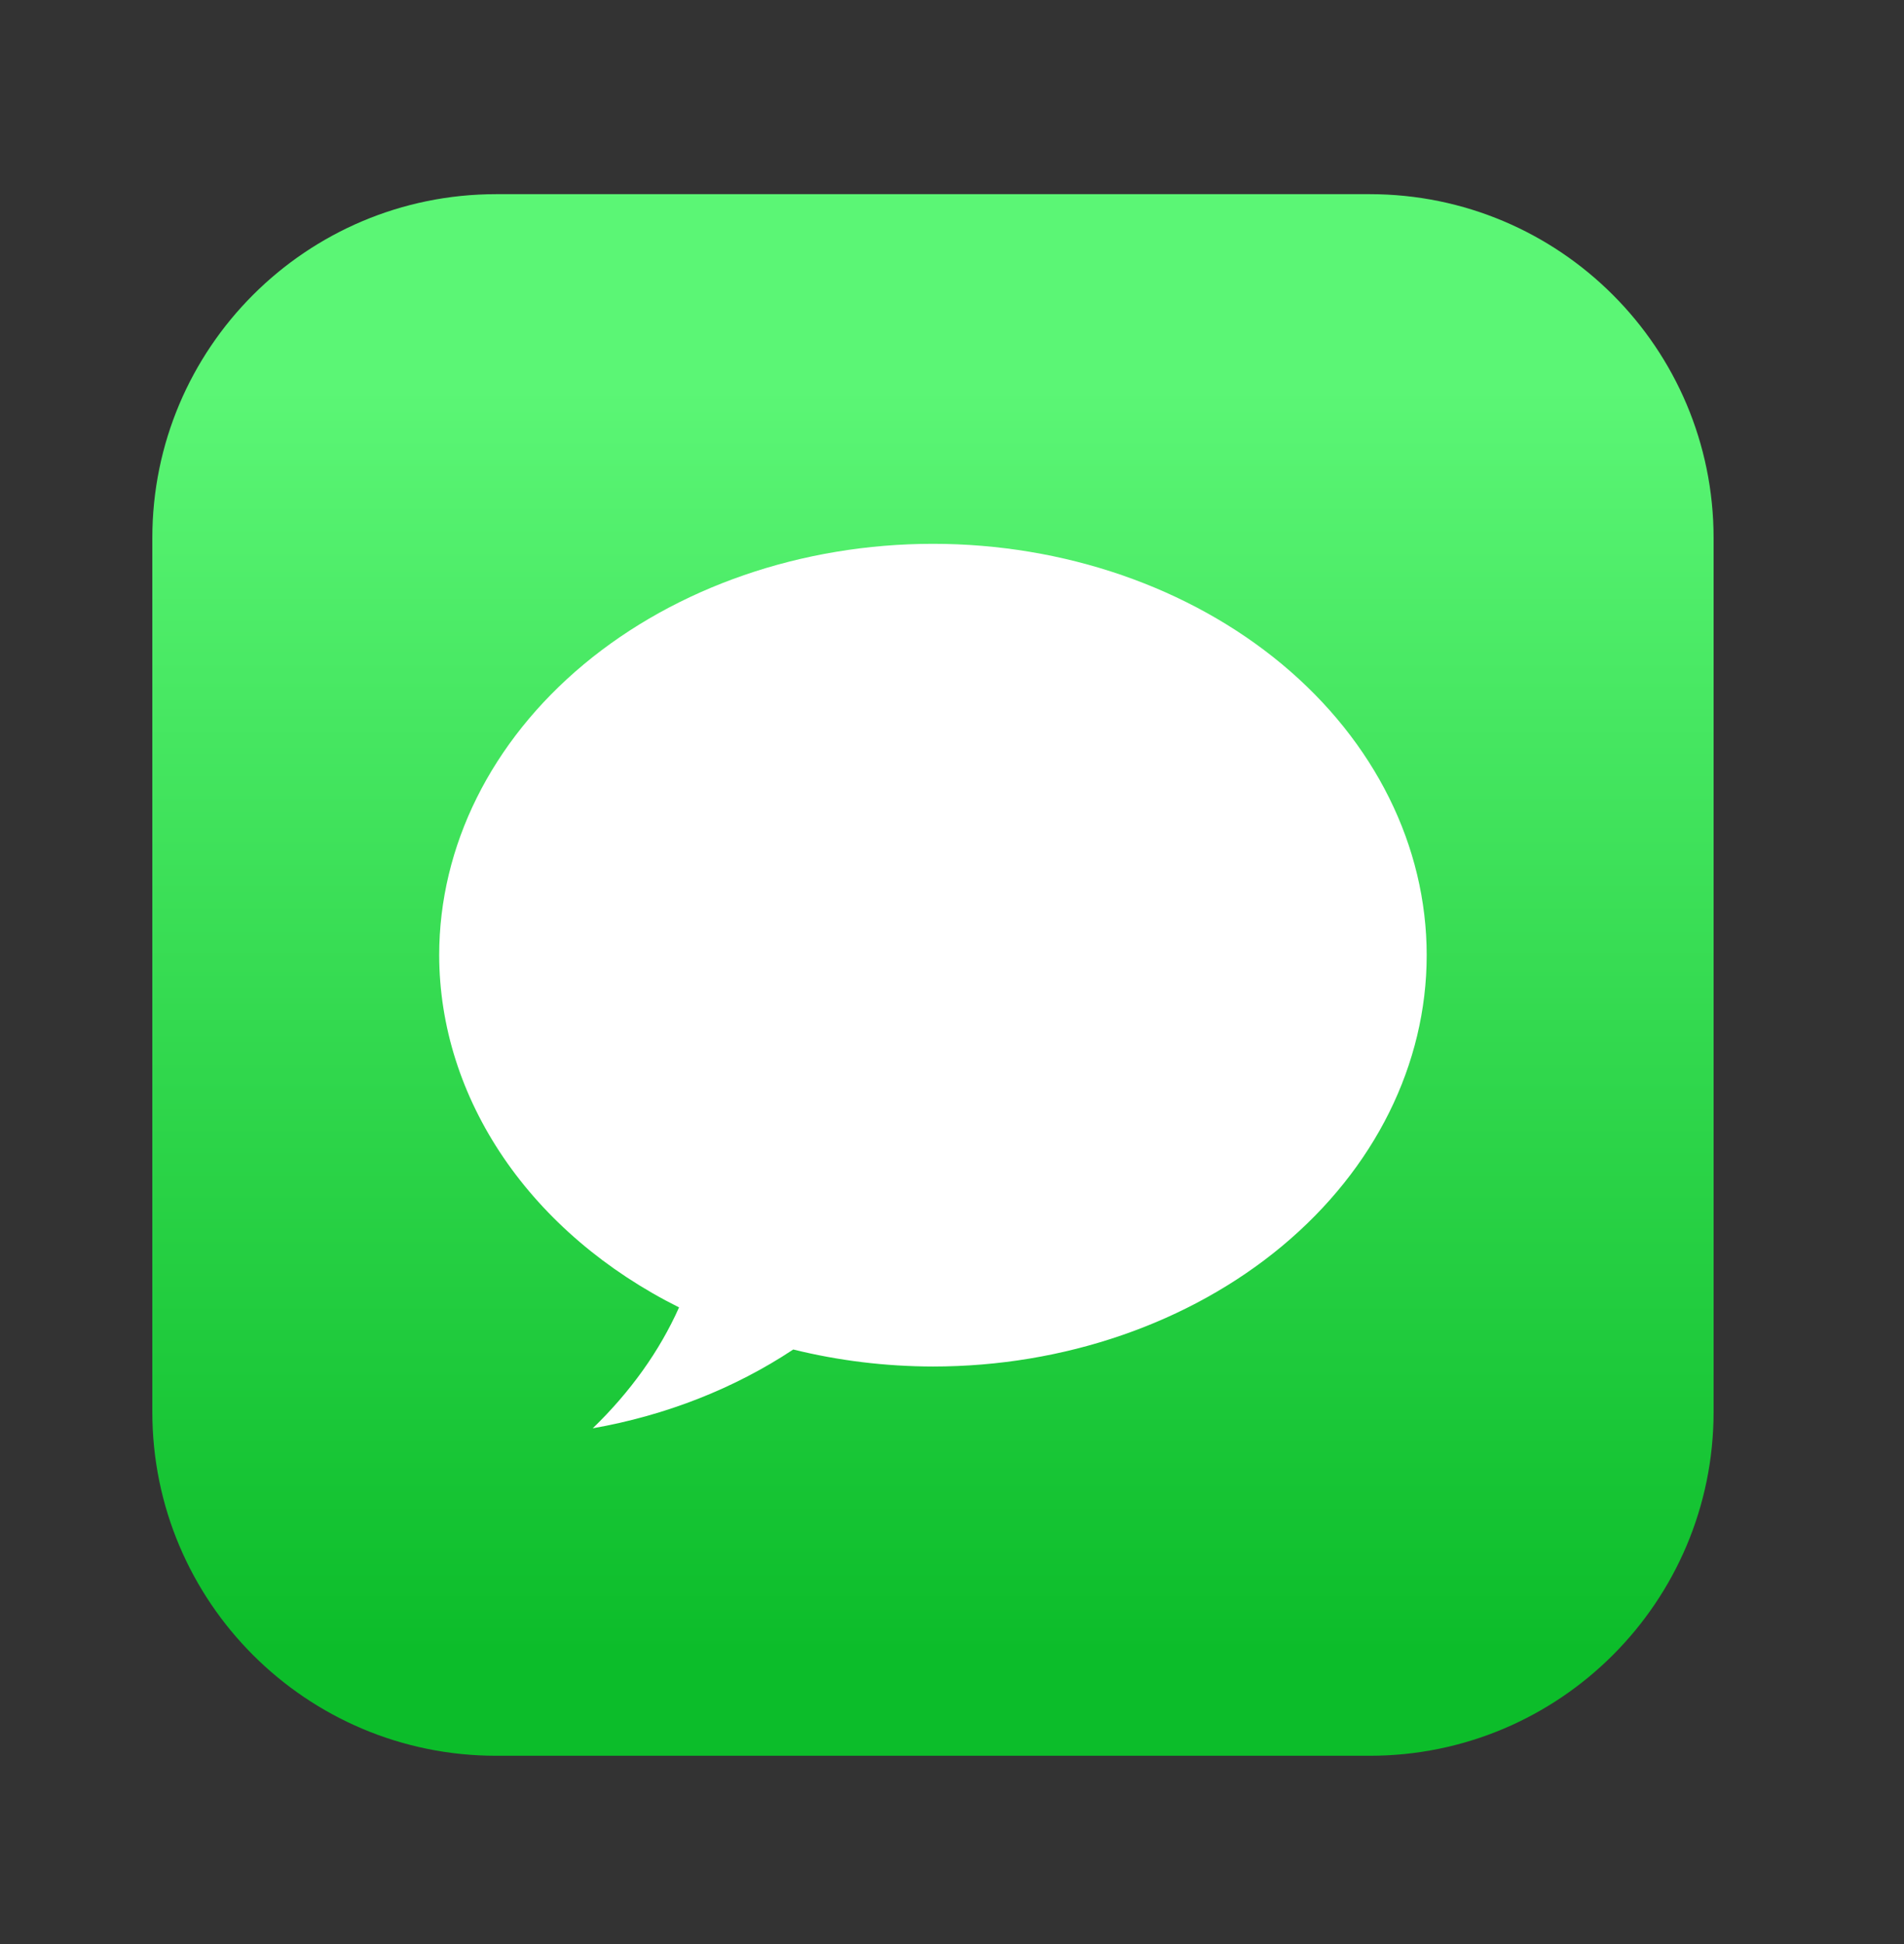 <svg xmlns="http://www.w3.org/2000/svg" width="48" height="49" viewBox="0 0 48 49" fill="none"><rect x="0" y="0" width="48" height="49" fill="#333333" stroke="none"/><mask id="mask0_11_33674" style="mask-type:alpha" maskUnits="userSpaceOnUse" x="0" y="0" width="48" height="49"><rect y="0.094" width="48" height="48" rx="4.8" fill="#EDEDED"></rect></mask><g mask="url(#mask0_11_33674)"></g><g clip-path="url(#clip0_11_33674)"><path d="M34.531 4.894H12.508C7.721 4.894 3.84 8.775 3.84 13.562V35.585C3.84 40.373 7.721 44.254 12.508 44.254H34.531C39.319 44.254 43.2 40.373 43.2 35.585V13.562C43.2 8.775 39.319 4.894 34.531 4.894Z" fill="url(#paint0_linear_11_33674)"></path><path d="M23.52 13.707C20.218 13.707 17.052 14.8 14.718 16.744C12.384 18.689 11.072 21.326 11.072 24.075C11.075 25.864 11.634 27.621 12.693 29.177C13.753 30.733 15.278 32.034 17.119 32.953C16.629 34.051 15.893 35.081 14.943 36C16.786 35.676 18.516 34.997 19.998 34.014C21.141 34.297 22.327 34.441 23.52 34.443C26.821 34.443 29.987 33.351 32.322 31.407C34.656 29.462 35.967 26.825 35.967 24.075C35.967 21.326 34.656 18.689 32.322 16.744C29.987 14.8 26.821 13.707 23.52 13.707Z" fill="white"></path></g><defs><linearGradient id="paint0_linear_11_33674" x1="23.832" y1="41.641" x2="23.832" y2="9.779" gradientUnits="userSpaceOnUse"><stop stop-color="#0CBD2A"></stop><stop offset="1" stop-color="#5BF675"></stop></linearGradient><clipPath id="clip0_11_33674"><rect width="39.36" height="39.36" fill="white" transform="translate(3.84 4.894)"></rect></clipPath></defs></svg>